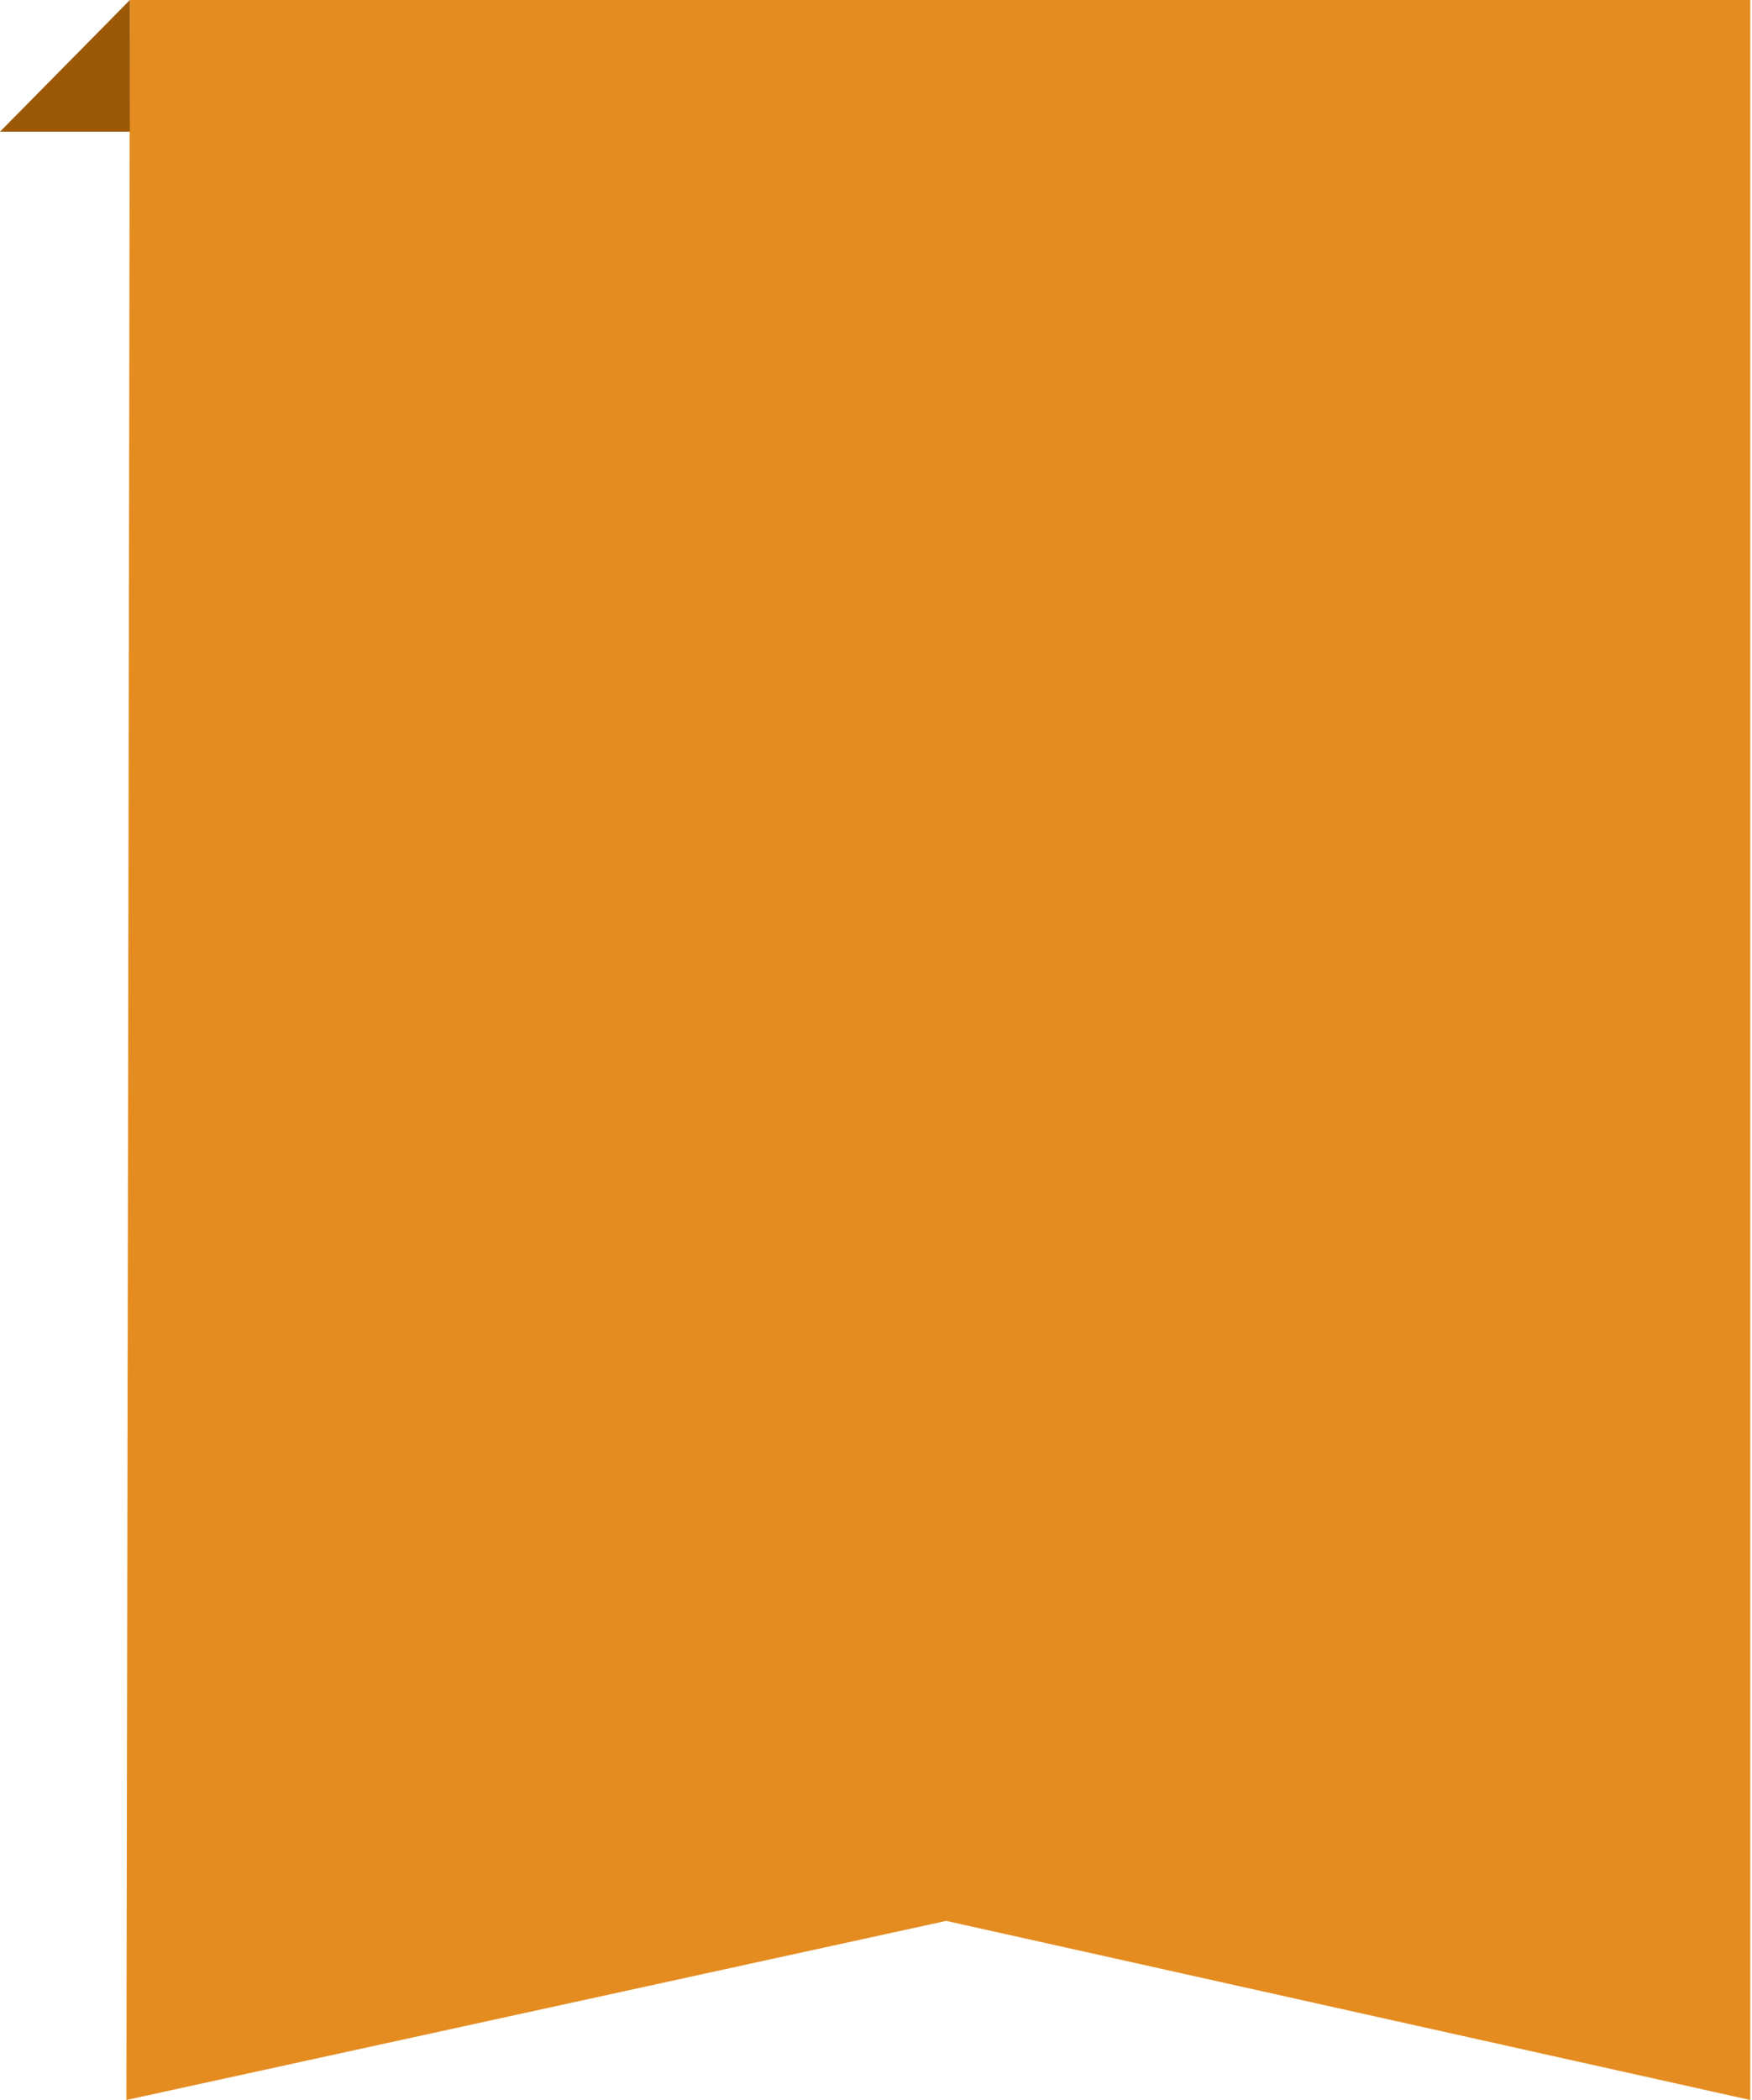 <?xml version="1.0" encoding="UTF-8"?> <svg xmlns="http://www.w3.org/2000/svg" width="499" height="598" viewBox="0 0 499 598" fill="none"><path d="M498.5 0H37L36 598L269.5 547L498.5 598V0Z" fill="#E48C20"></path><path d="M0 37.5L37 0V37.5H0Z" fill="#9B5908"></path></svg> 